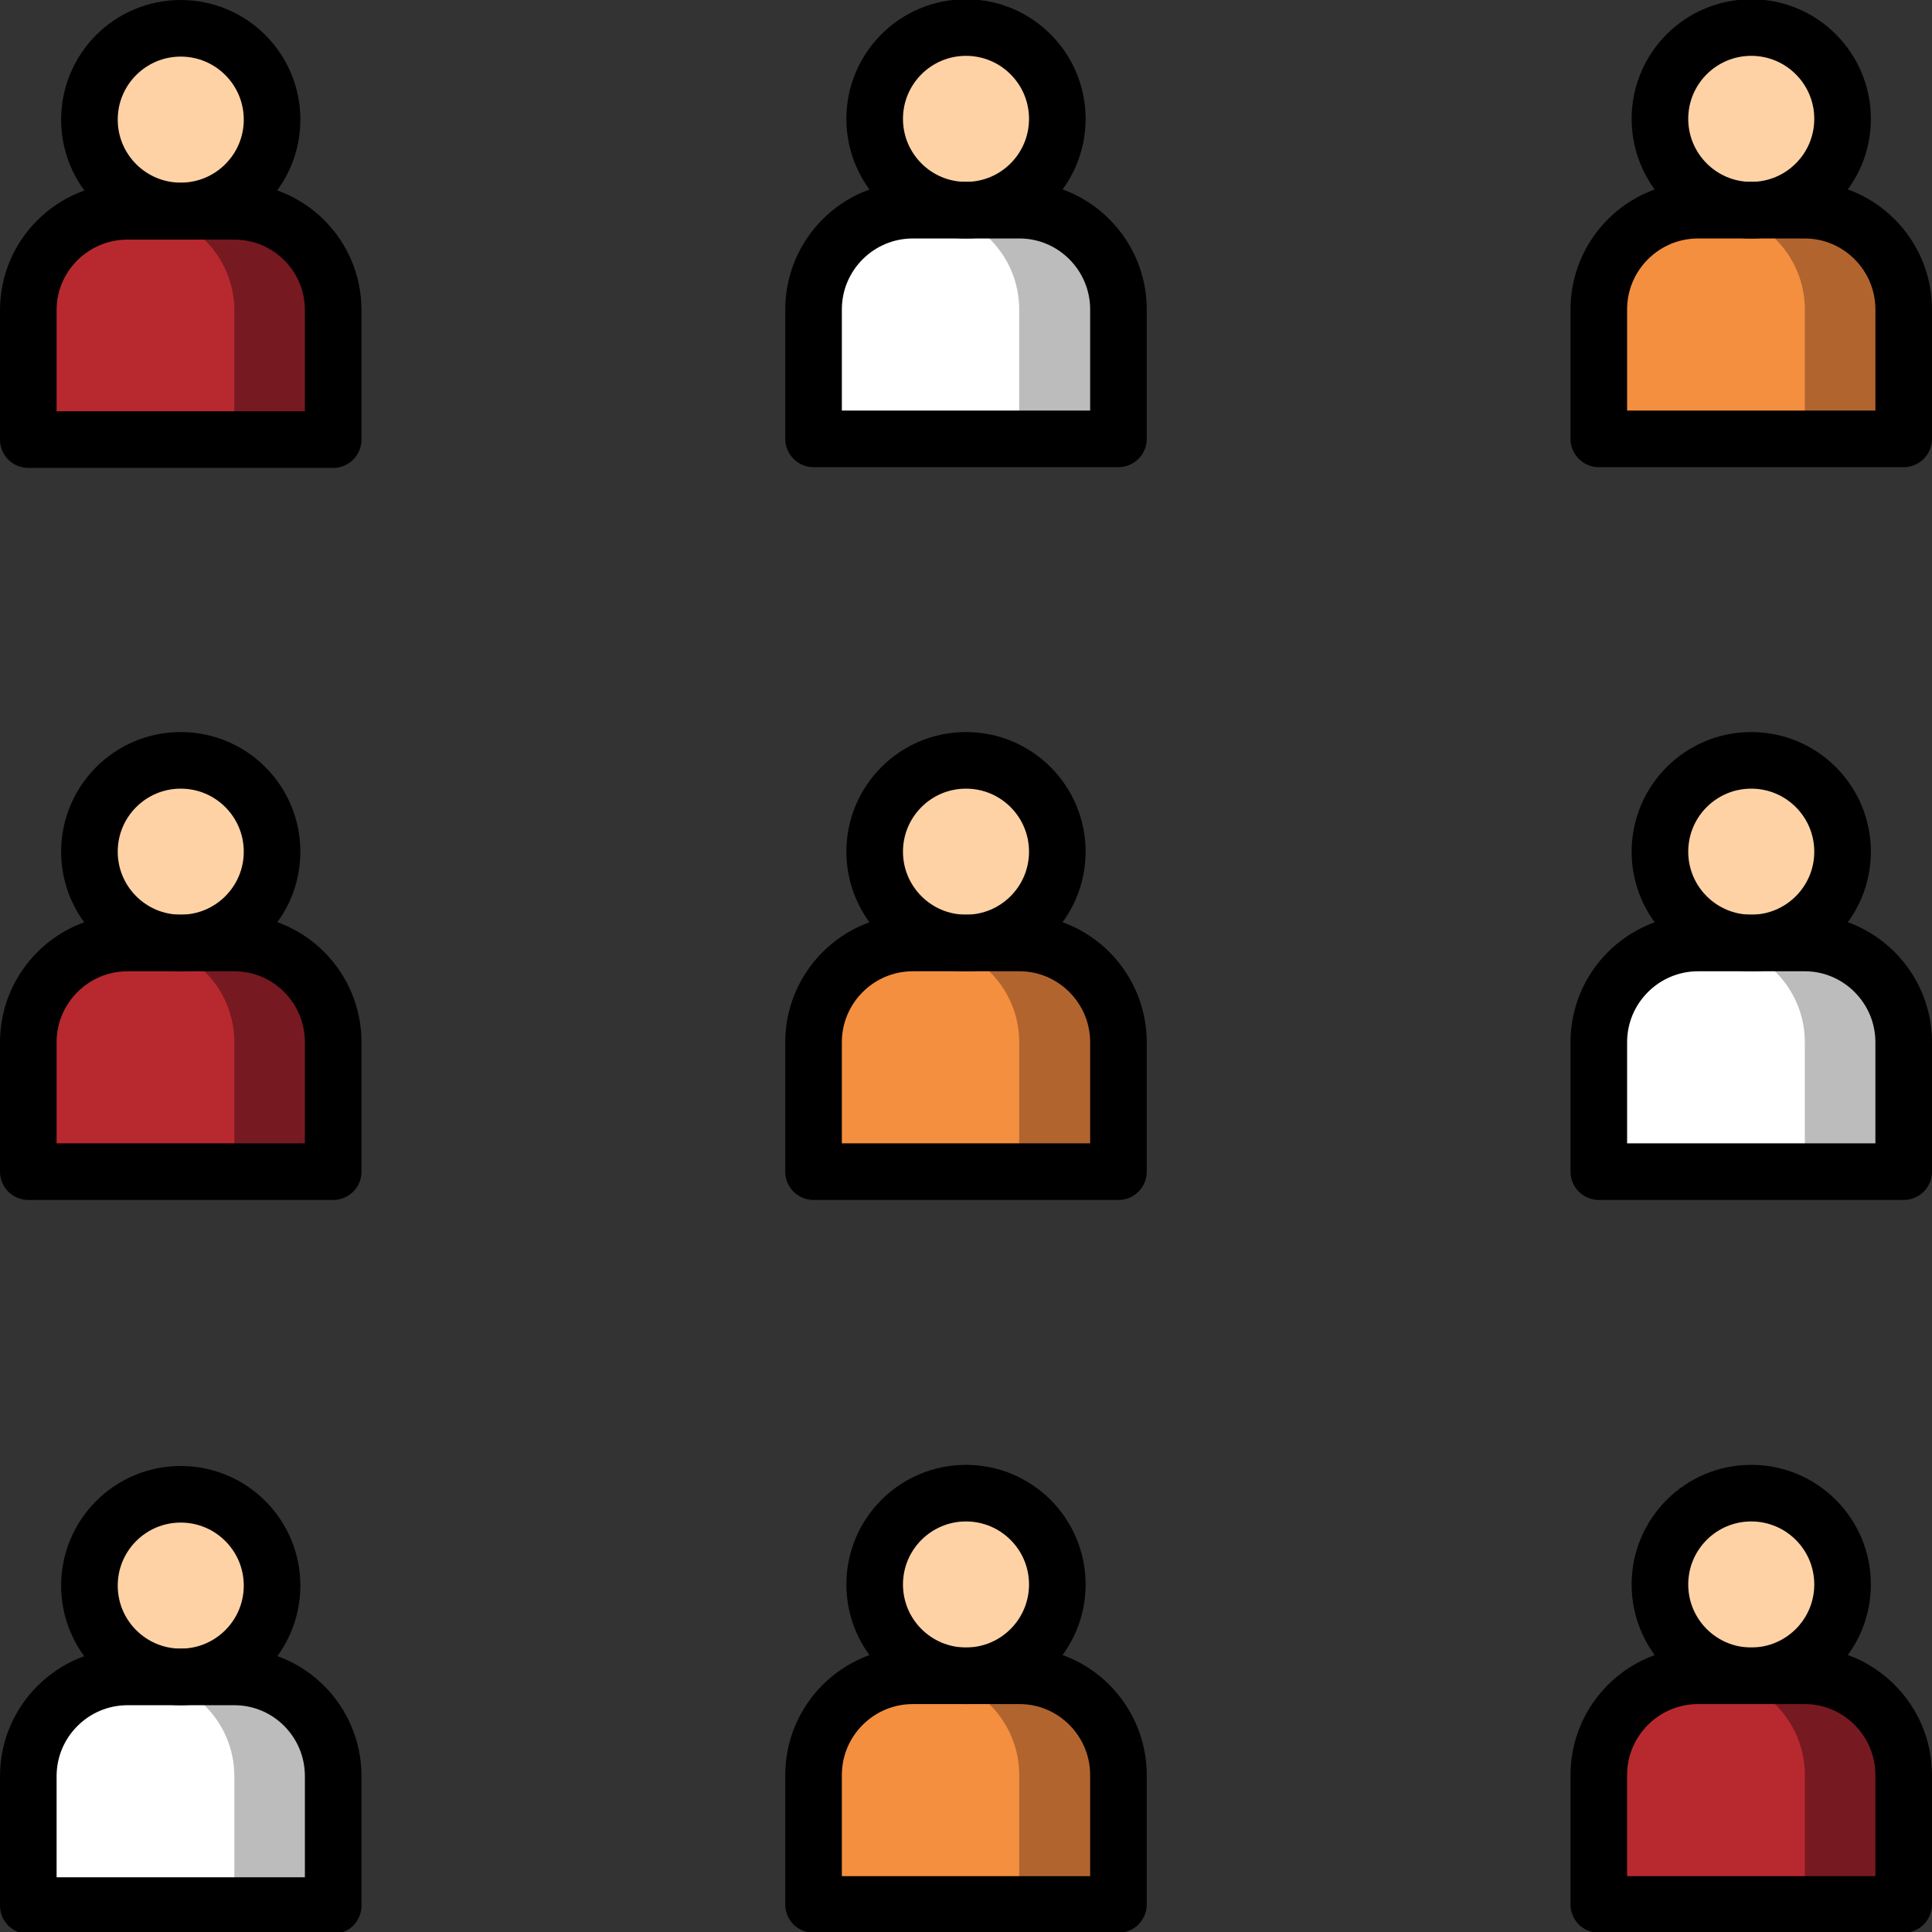 <?xml version="1.0" encoding="UTF-8"?> <svg xmlns="http://www.w3.org/2000/svg" xmlns:xlink="http://www.w3.org/1999/xlink" version="1.1" id="Capa_1" x="0px" y="0px" viewBox="0 0 512 512" style="enable-background:new 0 0 512 512;" xml:space="preserve"><rect x="0" y="0" width="512" height="512" fill="#333333" stroke="none"/> <style type="text/css"> .st0{fill:#B8292F;} .st1{fill:#771920;} .st2{fill:#FED2A4;} .st3{fill:none;stroke:#000000;stroke-width:14.999;stroke-linecap:round;stroke-linejoin:round;stroke-miterlimit:9.999;} .st4{fill:#F48F3F;} .st5{fill:#B2642F;} .st6{fill:#FFFFFF;} .st7{fill:#BCBCBC;} </style> <g> <g> <path class="st0" d="M88.3,82.2v34.3H7.5V82.2C7.5,67.7,19.3,56,33.8,56h28.3C76.6,56,88.3,67.7,88.3,82.2z"></path> <path class="st1" d="M62.1,56H35.8c14.5,0,26.3,11.8,26.3,26.3v34.3h26.3V82.2C88.3,67.7,76.6,56,62.1,56z"></path> <circle class="st2" cx="47.9" cy="31.7" r="24.2"></circle> <circle class="st2" cx="47.9" cy="31.7" r="24.2"></circle> <circle class="st3" cx="47.9" cy="31.7" r="24.2"></circle> <path class="st3" d="M88.3,82.2v34.3H7.5V82.2C7.5,67.7,19.3,56,33.8,56h28.3C76.6,56,88.3,67.7,88.3,82.2z"></path> </g> </g> <g> <path class="st4" d="M296.4,276.2v34.3h-80.8v-34.3c0-14.5,11.8-26.3,26.3-26.3h28.3C284.6,249.9,296.4,261.7,296.4,276.2z"></path> <path class="st5" d="M270.1,249.9h-26.3c14.5,0,26.3,11.8,26.3,26.3v34.3h26.3v-34.3C296.4,261.7,284.6,249.9,270.1,249.9z"></path> <circle class="st2" cx="256" cy="225.7" r="24.2"></circle> <circle class="st2" cx="256" cy="225.7" r="24.2"></circle> <circle class="st3" cx="256" cy="225.7" r="24.2"></circle> <path class="st3" d="M296.4,276.2v34.3h-80.8v-34.3c0-14.5,11.8-26.3,26.3-26.3h28.3C284.6,249.9,296.4,261.7,296.4,276.2z"></path> </g> <g> <path class="st6" d="M88.3,470.7V505H7.5v-34.3c0-14.5,11.8-26.3,26.3-26.3h28.3C76.6,444.4,88.3,456.2,88.3,470.7z"></path> <path class="st7" d="M62.1,444.4H35.8c14.5,0,26.3,11.8,26.3,26.3V505h26.3v-34.3C88.3,456.2,76.6,444.4,62.1,444.4z"></path> <circle class="st2" cx="47.9" cy="420.2" r="24.2"></circle> <circle class="st2" cx="47.9" cy="420.2" r="24.2"></circle> <circle class="st3" cx="47.9" cy="420.2" r="24.2"></circle> <path class="st3" d="M88.3,470.7V505H7.5v-34.3c0-14.5,11.8-26.3,26.3-26.3h28.3C76.6,444.4,88.3,456.2,88.3,470.7z"></path> </g> <g> <path class="st6" d="M296.4,82v34.3h-80.8V82c0-14.5,11.8-26.3,26.3-26.3h28.3C284.6,55.7,296.4,67.5,296.4,82z"></path> <path class="st7" d="M270.1,55.7h-26.3c14.5,0,26.3,11.8,26.3,26.3v34.3h26.3V82C296.4,67.5,284.6,55.7,270.1,55.7z"></path> <circle class="st2" cx="256" cy="31.5" r="24.2"></circle> <circle class="st2" cx="256" cy="31.5" r="24.2"></circle> <circle class="st3" cx="256" cy="31.5" r="24.2"></circle> <path class="st3" d="M296.4,82v34.3h-80.8V82c0-14.5,11.8-26.3,26.3-26.3h28.3C284.6,55.7,296.4,67.5,296.4,82z"></path> </g> <g> <path class="st4" d="M296.4,470.4v34.3h-80.8v-34.3c0-14.5,11.8-26.3,26.3-26.3h28.3C284.6,444.1,296.4,455.9,296.4,470.4z"></path> <path class="st5" d="M270.1,444.1h-26.3c14.5,0,26.3,11.8,26.3,26.3v34.3h26.3v-34.3C296.4,455.9,284.6,444.1,270.1,444.1z"></path> <circle class="st2" cx="256" cy="419.9" r="24.2"></circle> <circle class="st2" cx="256" cy="419.9" r="24.2"></circle> <circle class="st3" cx="256" cy="419.9" r="24.2"></circle> <path class="st3" d="M296.4,470.4v34.3h-80.8v-34.3c0-14.5,11.8-26.3,26.3-26.3h28.3C284.6,444.1,296.4,455.9,296.4,470.4z"></path> </g> <g> <path class="st4" d="M504.5,82v34.3h-80.8V82c0-14.5,11.8-26.3,26.3-26.3h28.3C492.7,55.7,504.5,67.5,504.5,82z"></path> <path class="st5" d="M478.2,55.7H452c14.5,0,26.3,11.8,26.3,26.3v34.3h26.3V82C504.5,67.5,492.7,55.7,478.2,55.7z"></path> <circle class="st2" cx="464.1" cy="31.5" r="24.2"></circle> <circle class="st2" cx="464.1" cy="31.5" r="24.2"></circle> <circle class="st3" cx="464.1" cy="31.5" r="24.2"></circle> <path class="st3" d="M504.5,82v34.3h-80.8V82c0-14.5,11.8-26.3,26.3-26.3h28.3C492.7,55.7,504.5,67.5,504.5,82z"></path> </g> <g> <path class="st6" d="M504.5,276.2v34.3h-80.8v-34.3c0-14.5,11.8-26.3,26.3-26.3h28.3C492.7,249.9,504.5,261.7,504.5,276.2z"></path> <path class="st7" d="M478.2,249.9H452c14.5,0,26.3,11.8,26.3,26.3v34.3h26.3v-34.3C504.5,261.7,492.7,249.9,478.2,249.9z"></path> <circle class="st2" cx="464.1" cy="225.7" r="24.2"></circle> <circle class="st2" cx="464.1" cy="225.7" r="24.2"></circle> <circle class="st3" cx="464.1" cy="225.7" r="24.2"></circle> <path class="st3" d="M504.5,276.2v34.3h-80.8v-34.3c0-14.5,11.8-26.3,26.3-26.3h28.3C492.7,249.9,504.5,261.7,504.5,276.2z"></path> </g> <g> <path class="st0" d="M504.5,470.4v34.3h-80.8v-34.3c0-14.5,11.8-26.3,26.3-26.3h28.3C492.7,444.1,504.5,455.9,504.5,470.4z"></path> <path class="st1" d="M478.2,444.1H452c14.5,0,26.3,11.8,26.3,26.3v34.3h26.3v-34.3C504.5,455.9,492.7,444.1,478.2,444.1z"></path> <circle class="st2" cx="464.1" cy="419.9" r="24.2"></circle> <circle class="st2" cx="464.1" cy="419.9" r="24.2"></circle> <circle class="st3" cx="464.1" cy="419.9" r="24.2"></circle> <path class="st3" d="M504.5,470.4v34.3h-80.8v-34.3c0-14.5,11.8-26.3,26.3-26.3h28.3C492.7,444.1,504.5,455.9,504.5,470.4z"></path> </g> <g> <g> <path class="st0" d="M88.3,276.2v34.3H7.5v-34.3c0-14.5,11.8-26.3,26.3-26.3h28.3C76.6,249.9,88.3,261.7,88.3,276.2z"></path> <path class="st1" d="M62.1,249.9H35.8c14.5,0,26.3,11.8,26.3,26.3v34.3h26.3v-34.3C88.3,261.7,76.6,249.9,62.1,249.9z"></path> <circle class="st2" cx="47.9" cy="225.7" r="24.2"></circle> <circle class="st2" cx="47.9" cy="225.7" r="24.2"></circle> <circle class="st3" cx="47.9" cy="225.7" r="24.2"></circle> <path class="st3" d="M88.3,276.2v34.3H7.5v-34.3c0-14.5,11.8-26.3,26.3-26.3h28.3C76.6,249.9,88.3,261.7,88.3,276.2z"></path> </g> </g> </svg> 